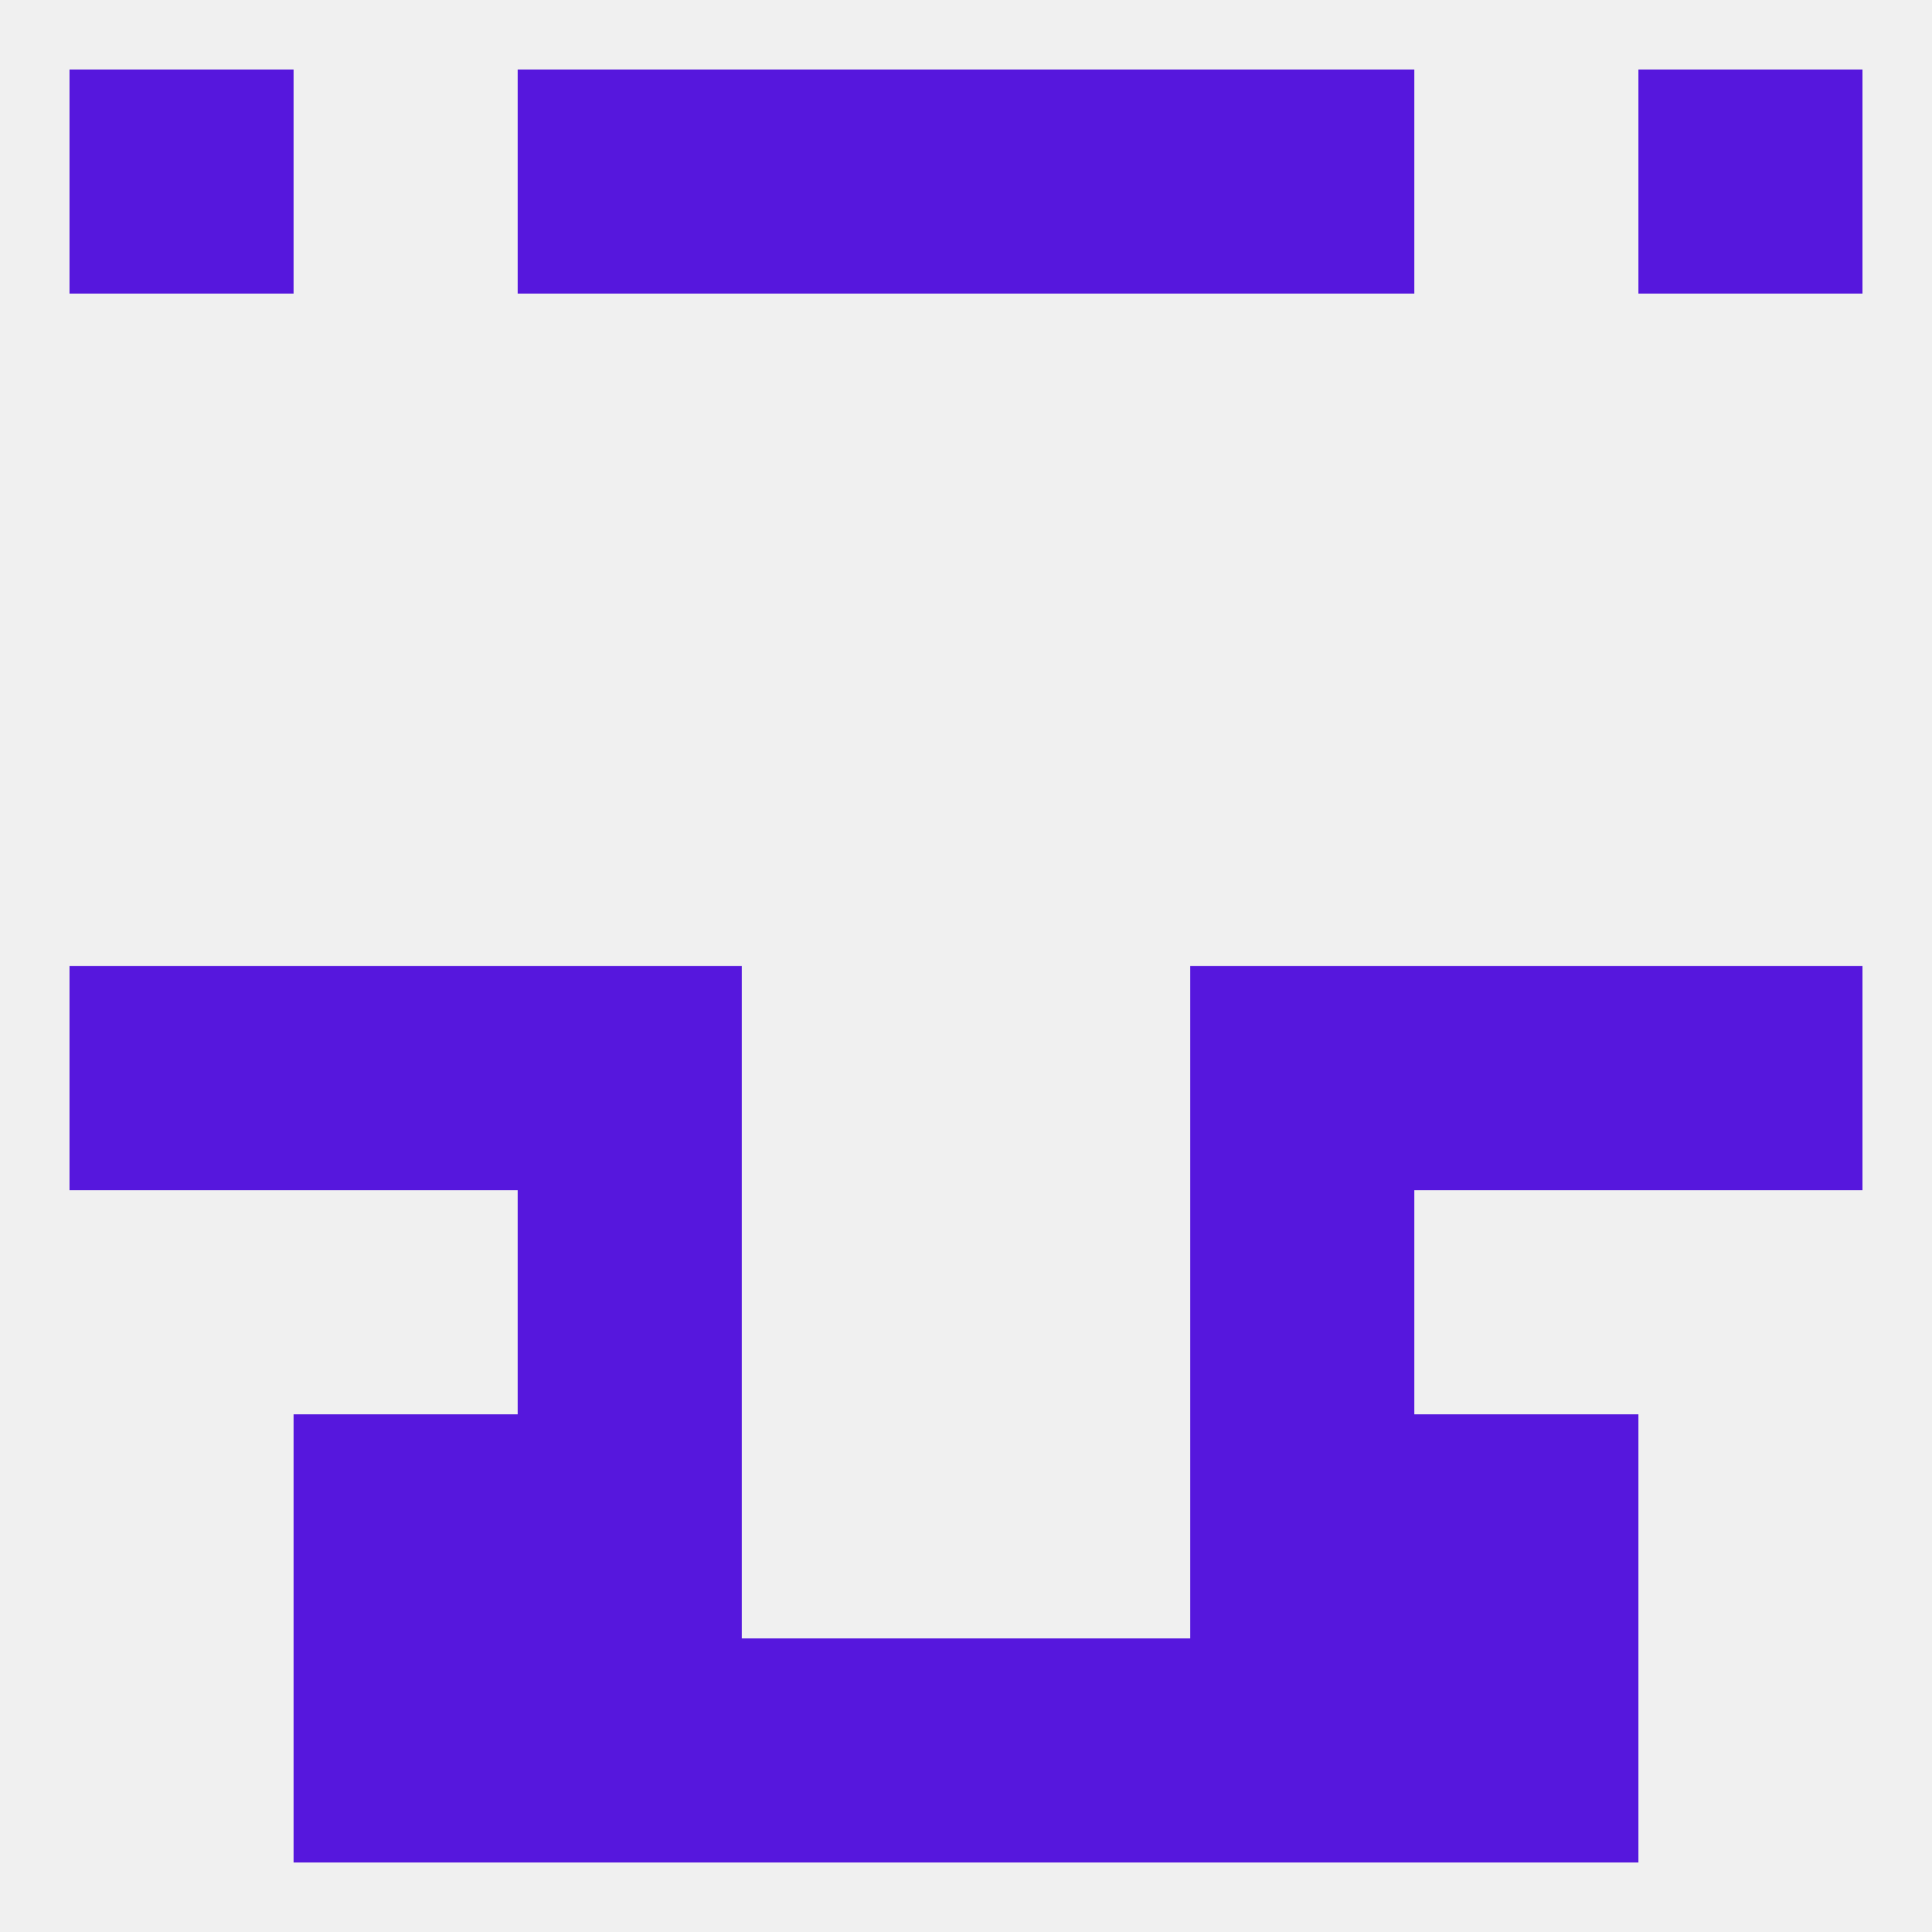 
<!--   <?xml version="1.0"?> -->
<svg version="1.1" baseprofile="full" xmlns="http://www.w3.org/2000/svg" xmlns:xlink="http://www.w3.org/1999/xlink" xmlns:ev="http://www.w3.org/2001/xml-events" width="250" height="250" viewBox="0 0 250 250" >
	<rect width="100%" height="100%" fill="rgba(240,240,240,255)"/>

	<rect x="9" y="9" width="29" height="29" fill="rgba(86,23,221,255)"/>
	<rect x="212" y="9" width="29" height="29" fill="rgba(86,23,221,255)"/>
	<rect x="96" y="9" width="29" height="29" fill="rgba(86,23,221,255)"/>
	<rect x="125" y="9" width="29" height="29" fill="rgba(86,23,221,255)"/>
	<rect x="67" y="9" width="29" height="29" fill="rgba(86,23,221,255)"/>
	<rect x="154" y="9" width="29" height="29" fill="rgba(86,23,221,255)"/>
	<rect x="154" y="125" width="29" height="29" fill="rgba(86,23,221,255)"/>
	<rect x="9" y="125" width="29" height="29" fill="rgba(86,23,221,255)"/>
	<rect x="212" y="125" width="29" height="29" fill="rgba(86,23,221,255)"/>
	<rect x="38" y="125" width="29" height="29" fill="rgba(86,23,221,255)"/>
	<rect x="183" y="125" width="29" height="29" fill="rgba(86,23,221,255)"/>
	<rect x="67" y="125" width="29" height="29" fill="rgba(86,23,221,255)"/>
	<rect x="67" y="154" width="29" height="29" fill="rgba(86,23,221,255)"/>
	<rect x="154" y="154" width="29" height="29" fill="rgba(86,23,221,255)"/>
	<rect x="154" y="183" width="29" height="29" fill="rgba(86,23,221,255)"/>
	<rect x="38" y="183" width="29" height="29" fill="rgba(86,23,221,255)"/>
	<rect x="183" y="183" width="29" height="29" fill="rgba(86,23,221,255)"/>
	<rect x="67" y="183" width="29" height="29" fill="rgba(86,23,221,255)"/>
	<rect x="125" y="212" width="29" height="29" fill="rgba(86,23,221,255)"/>
	<rect x="38" y="212" width="29" height="29" fill="rgba(86,23,221,255)"/>
	<rect x="183" y="212" width="29" height="29" fill="rgba(86,23,221,255)"/>
	<rect x="67" y="212" width="29" height="29" fill="rgba(86,23,221,255)"/>
	<rect x="154" y="212" width="29" height="29" fill="rgba(86,23,221,255)"/>
	<rect x="96" y="212" width="29" height="29" fill="rgba(86,23,221,255)"/>
</svg>